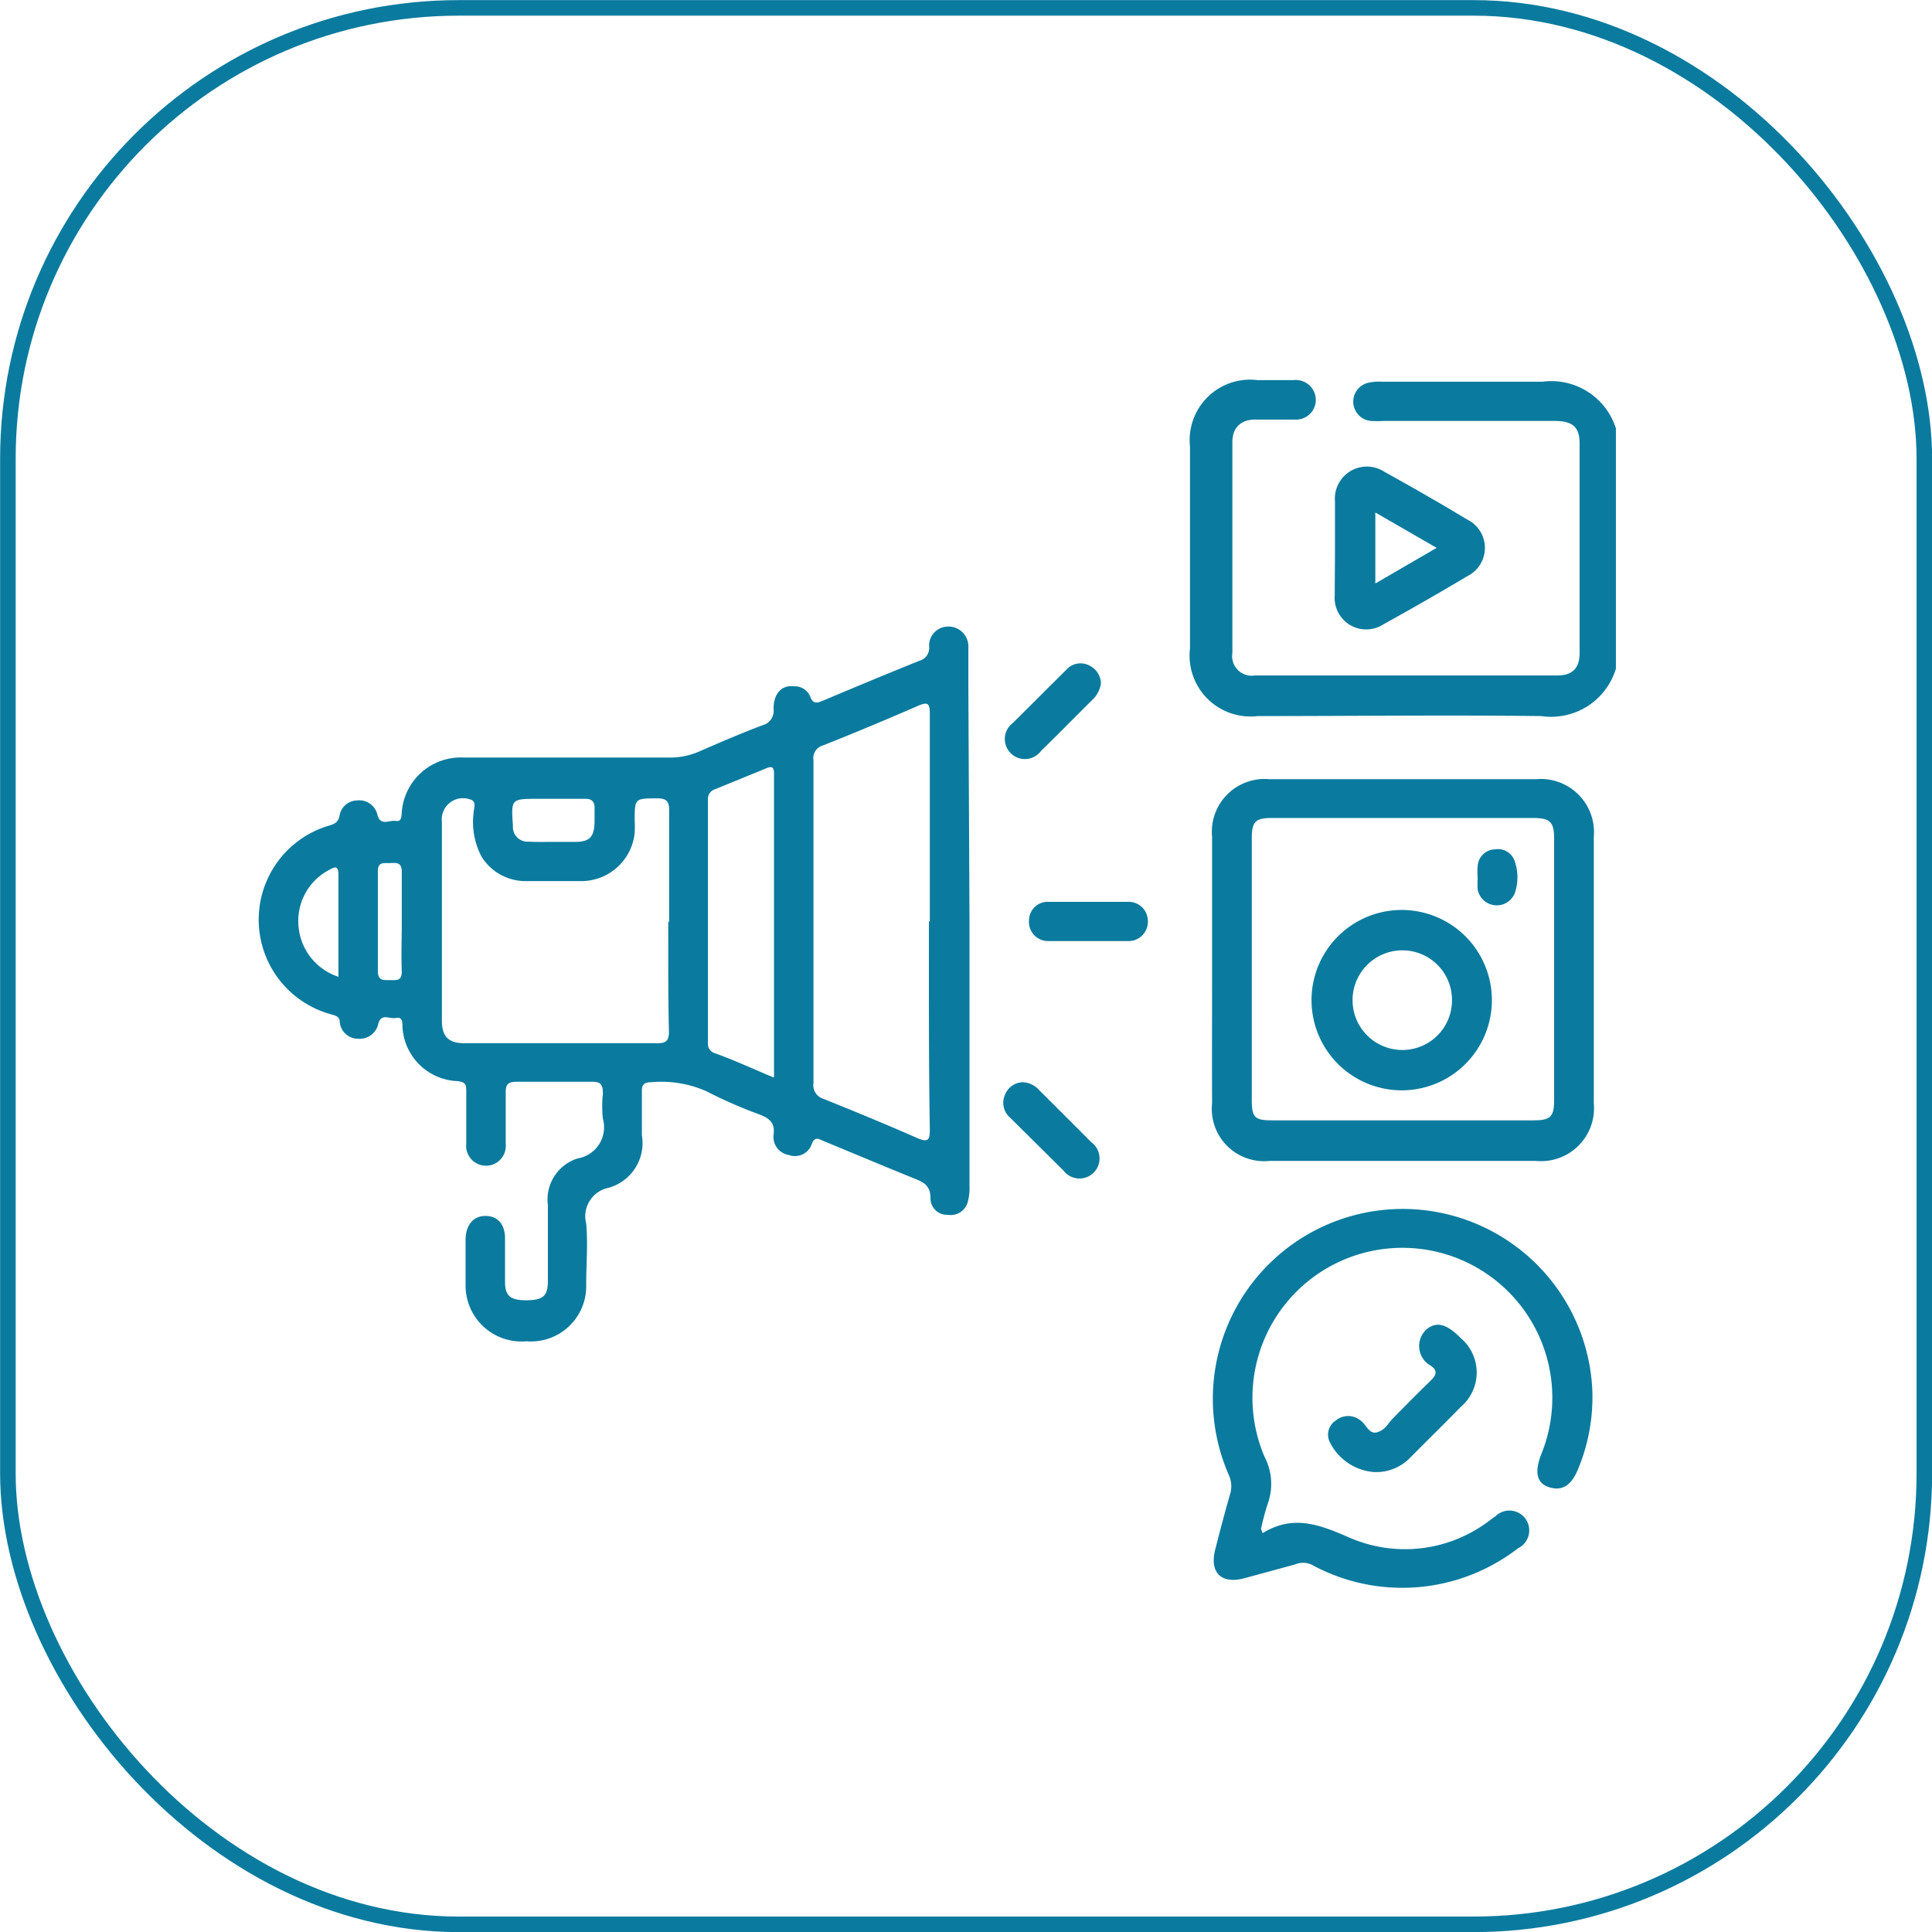 <svg xmlns="http://www.w3.org/2000/svg" viewBox="0 0 85.69 85.69"><defs><style>.cls-1{fill:none;stroke:#0a7b9e;stroke-miterlimit:10;stroke-width:0.69px;}.cls-2{fill:#0a7b9e;}</style></defs><g id="Layer_2" data-name="Layer 2"><g id="pg_2" data-name="pg 2"><rect class="cls-1" x="0.35" y="0.35" width="85" height="85" rx="20"/><path class="cls-2" d="M71.67,29.66a3,3,0,0,1-3.31,2.1c-4.2-.05-8.39,0-12.58,0a2.7,2.7,0,0,1-3-3V19.81a2.68,2.68,0,0,1,3-2.95c.53,0,1.06,0,1.58,0a.89.89,0,0,1,1,.91.88.88,0,0,1-.94.84c-.59,0-1.18,0-1.76,0s-1,.32-1,1c0,3.12,0,6.23,0,9.35a.87.87,0,0,0,1,1h13.4c.69,0,1-.33,1-1q0-4.65,0-9.29c0-.74-.32-1-1.11-1H61.38a5.62,5.62,0,0,1-.58,0,.86.86,0,0,1-.13-1.69,2.25,2.25,0,0,1,.64-.05c2.37,0,4.74,0,7.11,0A3,3,0,0,1,71.67,19Z"/><path class="cls-2" d="M43,40.88v11.7a2.35,2.35,0,0,1-.07.7.78.78,0,0,1-.89.6.73.73,0,0,1-.77-.73c0-.54-.27-.7-.67-.86-1.36-.55-2.71-1.12-4.07-1.68-.21-.09-.39-.23-.53.14a.78.78,0,0,1-1,.48.81.81,0,0,1-.69-.9c.08-.59-.25-.76-.71-.93a20.58,20.58,0,0,1-2.27-1,4.94,4.94,0,0,0-2.45-.4c-.31,0-.42.11-.41.41,0,.65,0,1.29,0,1.94A2.06,2.06,0,0,1,27,52.68a1.29,1.29,0,0,0-1,1.59c.08.9,0,1.8,0,2.7a2.45,2.45,0,0,1-2.65,2.52A2.48,2.48,0,0,1,20.65,57c0-.67,0-1.33,0-2s.35-1.08.9-1.07.85.4.85,1,0,1.29,0,1.94.29.81,1,.8.89-.22.9-.82c0-1.13,0-2.27,0-3.4a1.91,1.91,0,0,1,1.32-2.07,1.4,1.4,0,0,0,1.12-1.76,5.14,5.14,0,0,1,0-1.11c0-.37-.07-.54-.48-.53-1.12,0-2.23,0-3.35,0-.41,0-.49.15-.48.52,0,.74,0,1.49,0,2.23a.88.88,0,1,1-1.75,0c0-.77,0-1.53,0-2.29,0-.3,0-.45-.4-.49a2.54,2.54,0,0,1-2.43-2.42c0-.2,0-.44-.29-.38s-.64-.23-.78.25a.84.84,0,0,1-.91.67.81.81,0,0,1-.8-.73c0-.29-.24-.3-.45-.37a4.35,4.35,0,0,1,0-8.36c.23-.07.39-.15.44-.44a.81.81,0,0,1,.8-.67.82.82,0,0,1,.88.64c.14.52.54.22.81.27s.25-.21.27-.39a2.62,2.62,0,0,1,2.76-2.42h9.11a3.21,3.21,0,0,0,1.3-.26c.94-.41,1.87-.81,2.82-1.17a.66.66,0,0,0,.5-.73c0-.68.36-1.07.91-1a.74.74,0,0,1,.71.44c.14.39.34.29.61.18,1.4-.59,2.81-1.18,4.23-1.75a.59.59,0,0,0,.44-.64.84.84,0,0,1,.83-.88.88.88,0,0,1,.91.89c0,.58,0,1.17,0,1.76Zm-1.76,0c0-3.08,0-6.15,0-9.22,0-.44-.07-.55-.51-.36-1.4.61-2.81,1.2-4.22,1.76a.58.58,0,0,0-.43.65q0,7.17,0,14.33a.63.63,0,0,0,.45.7c1.39.56,2.78,1.13,4.16,1.74.46.19.55.11.55-.38C41.19,47,41.2,43.92,41.2,40.85Zm-11.56,0c0-1.64,0-3.29,0-4.93,0-.4-.11-.54-.53-.54-1,0-1,0-1,1a4.61,4.61,0,0,1,0,.53,2.38,2.38,0,0,1-2.39,2.14c-.81,0-1.61,0-2.41,0A2.3,2.3,0,0,1,21.36,38,3.29,3.29,0,0,1,21,36.1c0-.22.18-.57-.17-.65a.94.94,0,0,0-1.23,1v8.82c0,.7.29,1,1,1,2.86,0,5.72,0,8.58,0,.4,0,.49-.16.49-.52C29.63,44.15,29.64,42.52,29.64,40.89Zm4.65,6.89c0-4.56,0-9,0-13.46,0-.35-.15-.32-.4-.21L31.73,35a.45.45,0,0,0-.33.48c0,3.59,0,7.17,0,10.76a.43.43,0,0,0,.27.46C32.52,47,33.36,47.39,34.29,47.78ZM24.56,37.34h.94c.66,0,.86-.22.87-.9,0-.21,0-.43,0-.64s-.11-.37-.38-.37H23.88c-1.22,0-1.21,0-1.13,1.2a.65.65,0,0,0,.69.7C23.82,37.35,24.19,37.34,24.56,37.34Zm-9.55,6V38.78c0-.45-.22-.3-.44-.18a2.55,2.55,0,0,0-1.33,2.48A2.58,2.58,0,0,0,15,43.32Zm2.81-2.43c0-.75,0-1.49,0-2.23,0-.45-.24-.41-.52-.4s-.55-.07-.54.38q0,2.2,0,4.41c0,.43.24.4.52.4s.55.06.54-.39C17.79,42.34,17.82,41.61,17.82,40.89Z"/><path class="cls-2" d="M53.76,43c0-2,0-3.92,0-5.88a2.34,2.34,0,0,1,2.55-2.56H68.12a2.36,2.36,0,0,1,2.57,2.56q0,5.91,0,11.81a2.35,2.35,0,0,1-2.57,2.56H56.31a2.32,2.32,0,0,1-2.55-2.56C53.75,46.93,53.76,45,53.76,43Zm1.76,0v5.75c0,.82.12.94.91.94H68c.78,0,.93-.15.93-.93V37.2c0-.73-.17-.91-.89-.92H56.41c-.73,0-.89.17-.89.91Z"/><path class="cls-2" d="M56,68c1.38-.85,2.57-.36,3.88.21A6.17,6.17,0,0,0,66,67.49c.11-.08.22-.17.33-.24a.88.88,0,1,1,1,1.42,8.39,8.39,0,0,1-9.17.72.93.93,0,0,0-.73,0L55.19,70c-1,.27-1.56-.23-1.29-1.28.21-.83.43-1.66.67-2.49a1.19,1.19,0,0,0-.06-.79,8.42,8.42,0,1,1,16.11-3.87A8.29,8.29,0,0,1,70,65.14c-.31.78-.74,1-1.3.82s-.64-.7-.34-1.46a6.65,6.65,0,1,0-12.27.12,2.59,2.59,0,0,1,.14,2.07,10.88,10.88,0,0,0-.3,1.12Z"/><path class="cls-2" d="M59.21,24.29c0-.69,0-1.37,0-2.06a1.42,1.42,0,0,1,2.2-1.3c1.23.68,2.45,1.38,3.66,2.11a1.4,1.4,0,0,1,0,2.52c-1.22.73-2.46,1.44-3.71,2.13a1.4,1.4,0,0,1-2.16-1.29C59.2,25.7,59.21,25,59.21,24.29ZM61,22.73v3.15l2.72-1.58Z"/><path class="cls-2" d="M60.94,65.29A2.39,2.39,0,0,1,59,64a.75.75,0,0,1,.25-1,.86.86,0,0,1,1.09,0c.26.17.38.65.76.52s.46-.4.69-.62c.55-.56,1.1-1.12,1.66-1.66.25-.24.34-.45,0-.67A1,1,0,0,1,63.23,59c.45-.41.91-.31,1.56.35a2,2,0,0,1,0,3.05c-.75.77-1.52,1.52-2.28,2.29A2.1,2.1,0,0,1,60.94,65.29Z"/><path class="cls-2" d="M48.3,40c.57,0,1.14,0,1.7,0a.85.85,0,0,1,.91.81.86.86,0,0,1-.85.93c-1.19,0-2.39,0-3.58,0a.85.85,0,0,1-.84-.94.83.83,0,0,1,.9-.8C47.13,40,47.72,40,48.3,40Z"/><path class="cls-2" d="M45.34,48a1,1,0,0,1,.73.33c.78.78,1.56,1.55,2.33,2.33a.89.89,0,1,1-1.23,1.26L44.8,49.57a.86.86,0,0,1-.23-1A.87.87,0,0,1,45.34,48Z"/><path class="cls-2" d="M48.83,30.3a1.22,1.22,0,0,1-.37.73c-.77.76-1.52,1.53-2.29,2.28a.89.89,0,1,1-1.24-1.25L47.3,29.7a.84.84,0,0,1,1-.19A.91.91,0,0,1,48.83,30.3Z"/><path class="cls-2" d="M66.17,44.36a4,4,0,1,1-3.94-4A4,4,0,0,1,66.17,44.36Zm-1.77,0a2.2,2.2,0,0,0-2.2-2.21,2.21,2.21,0,0,0,0,4.42A2.2,2.2,0,0,0,64.4,44.35Z"/><path class="cls-2" d="M65.54,38.92a3,3,0,0,1,0-.52.79.79,0,0,1,.78-.73.78.78,0,0,1,.87.55,2.17,2.17,0,0,1,0,1.38.86.86,0,0,1-1.65-.15,4.58,4.58,0,0,1,0-.53Z"/></g></g></svg>